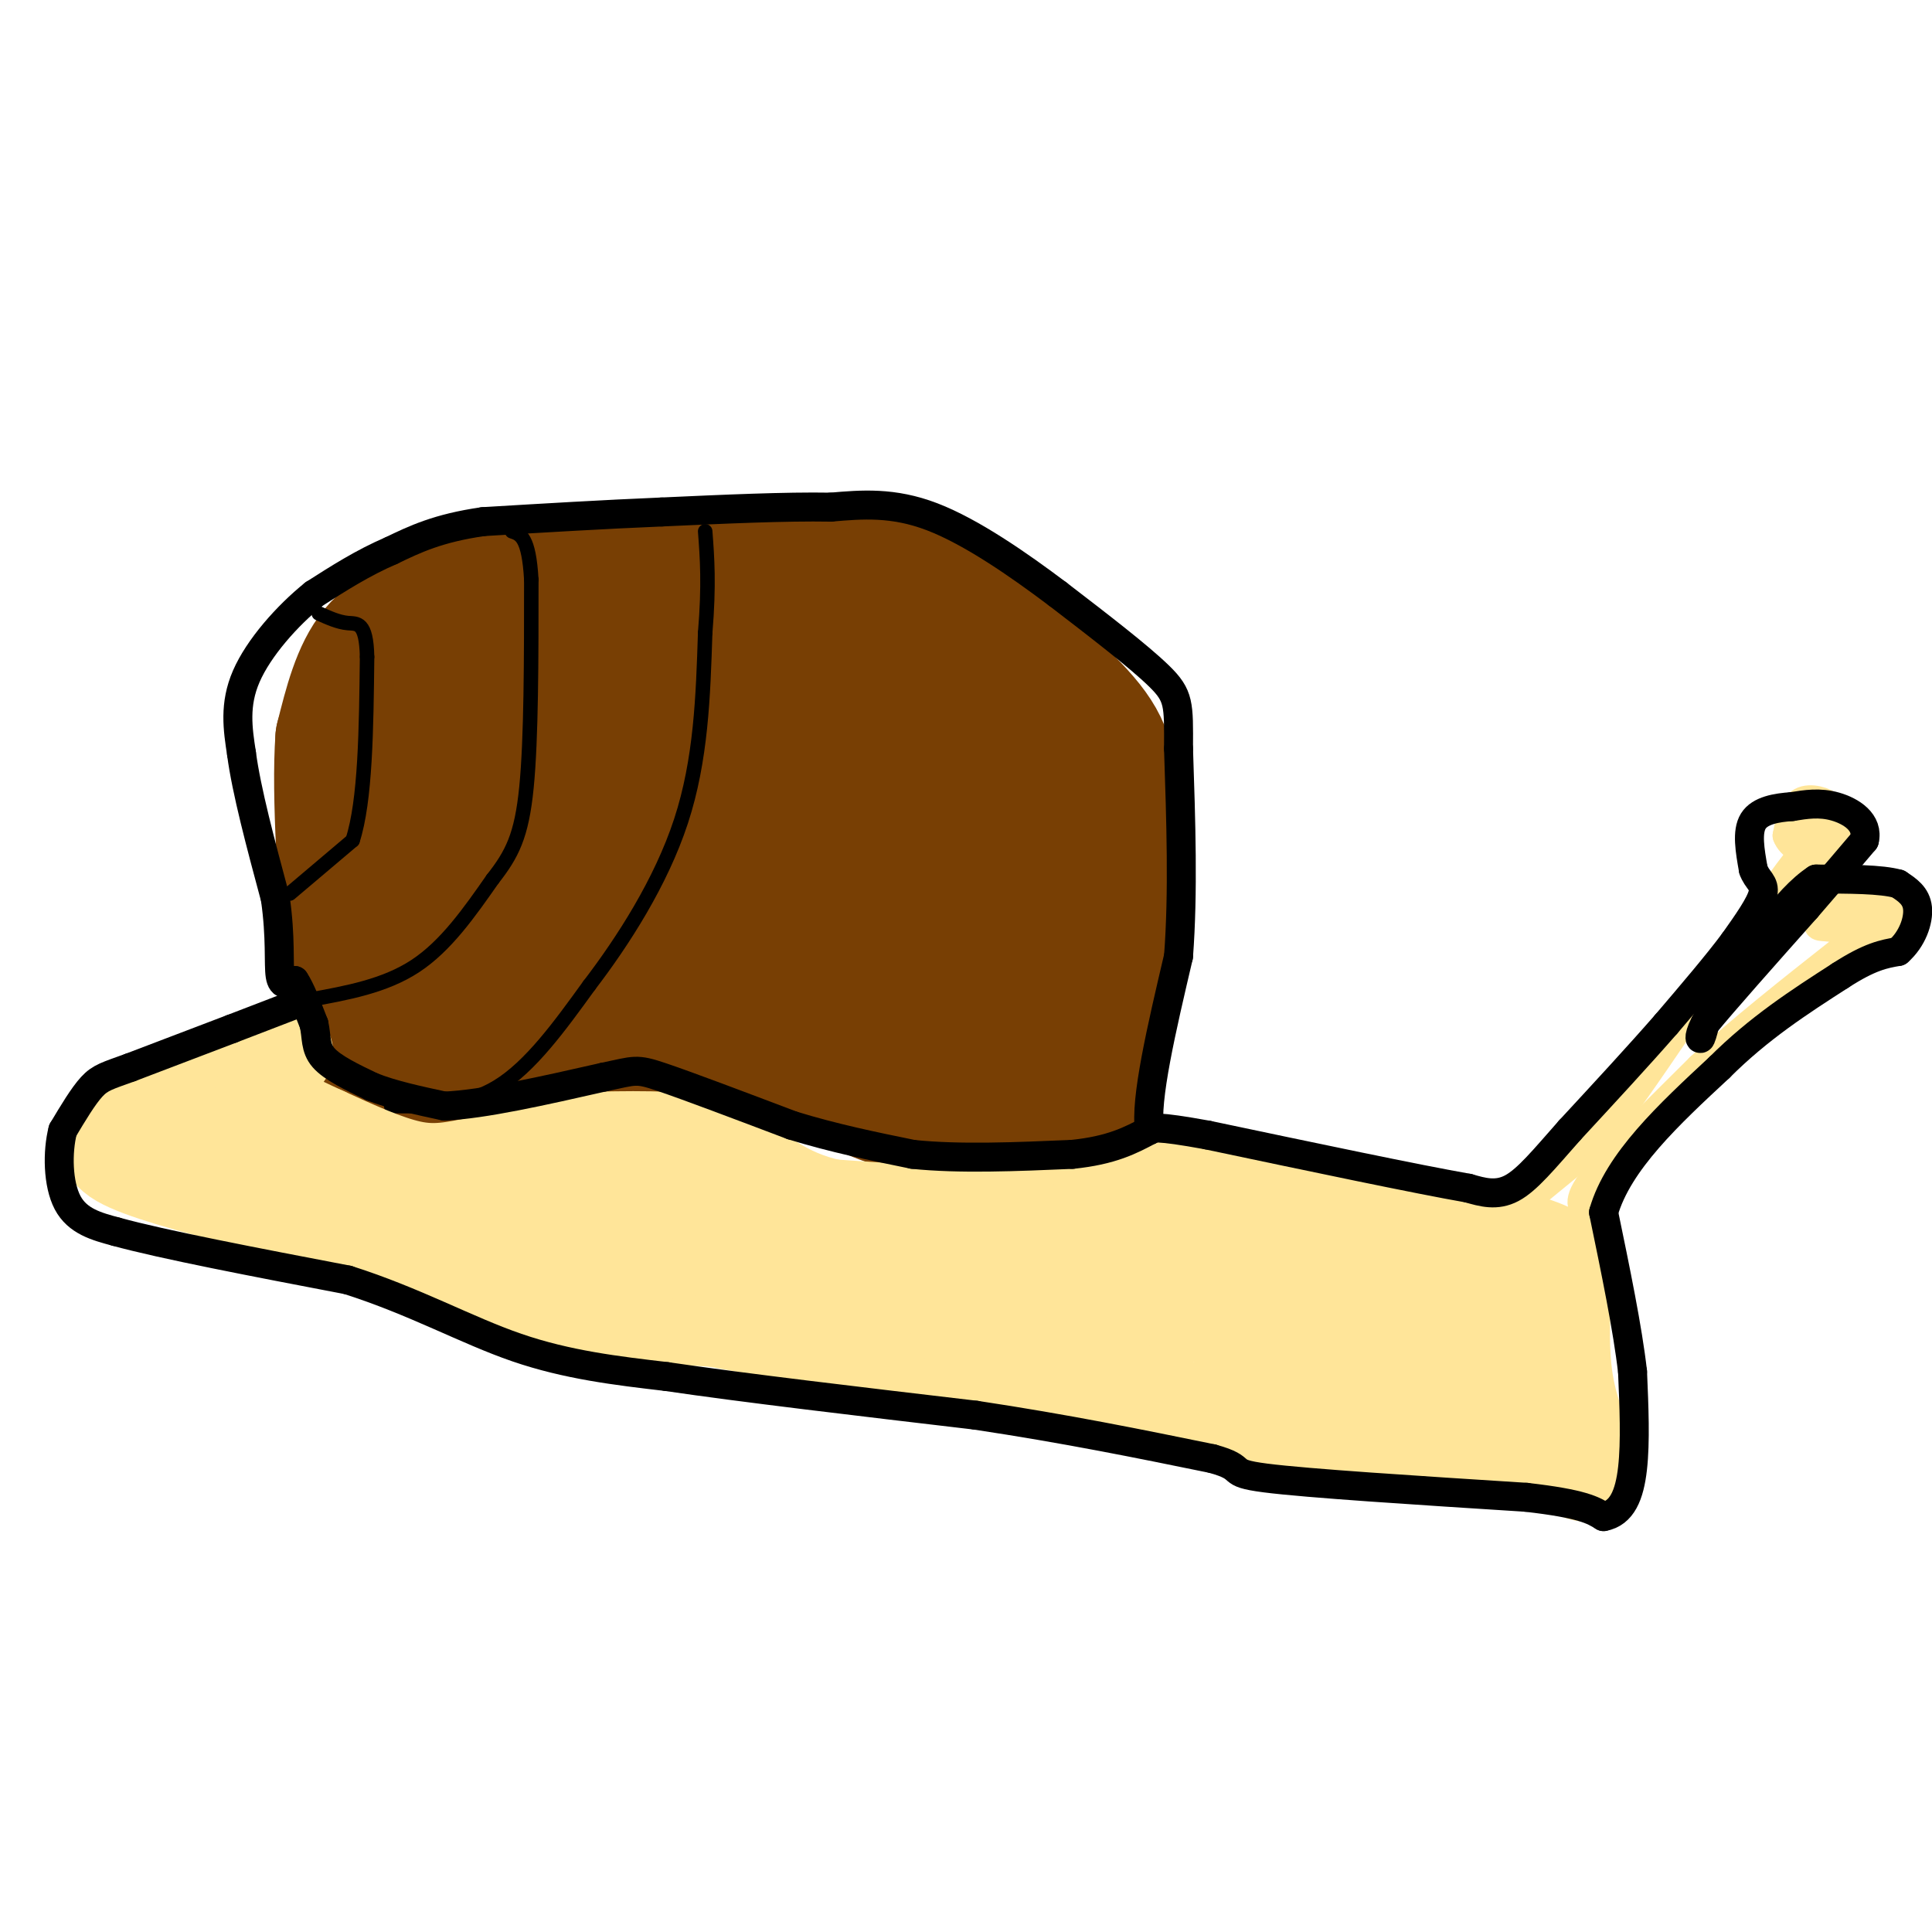 <svg viewBox='0 0 400 400' version='1.1' xmlns='http://www.w3.org/2000/svg' xmlns:xlink='http://www.w3.org/1999/xlink'><g fill='none' stroke='#783f04' stroke-width='28' stroke-linecap='round' stroke-linejoin='round'><path d='M129,121c-5.500,-0.500 -11.000,-1.000 -17,0c-6.000,1.000 -12.500,3.500 -19,6'/><path d='M93,127c-5.978,1.911 -11.422,3.689 -15,8c-3.578,4.311 -5.289,11.156 -7,18'/><path d='M71,153c-0.833,11.500 0.583,31.250 2,51'/><path d='M73,204c1.378,10.422 3.822,10.978 7,12c3.178,1.022 7.089,2.511 11,4'/><path d='M91,220c7.500,-0.333 20.750,-3.167 34,-6'/><path d='M125,214c7.600,-1.244 9.600,-1.356 16,0c6.400,1.356 17.200,4.178 28,7'/><path d='M169,221c7.111,2.511 10.889,5.289 17,7c6.111,1.711 14.556,2.356 23,3'/><path d='M209,231c6.167,0.167 10.083,-0.917 14,-2'/><path d='M223,229c3.333,-3.667 4.667,-11.833 6,-20'/><path d='M229,209c1.167,-10.167 1.083,-25.583 1,-41'/><path d='M230,168c-0.200,-9.756 -1.200,-13.644 -7,-20c-5.800,-6.356 -16.400,-15.178 -27,-24'/><path d='M196,124c-4.881,-4.667 -3.583,-4.333 -10,-5c-6.417,-0.667 -20.548,-2.333 -36,0c-15.452,2.333 -32.226,8.667 -49,15'/><path d='M101,134c-9.635,2.927 -9.222,2.743 -10,8c-0.778,5.257 -2.748,15.954 -4,24c-1.252,8.046 -1.786,13.442 0,19c1.786,5.558 5.893,11.279 10,17'/><path d='M97,202c2.071,3.970 2.248,5.395 7,0c4.752,-5.395 14.077,-17.611 20,-28c5.923,-10.389 8.443,-18.950 10,-25c1.557,-6.050 2.150,-9.591 0,-13c-2.150,-3.409 -7.043,-6.688 -12,-5c-4.957,1.688 -9.979,8.344 -15,15'/><path d='M107,146c-3.596,4.251 -5.085,7.380 -6,12c-0.915,4.620 -1.256,10.732 -1,15c0.256,4.268 1.108,6.691 7,11c5.892,4.309 16.823,10.502 21,14c4.177,3.498 1.600,4.299 7,0c5.400,-4.299 18.777,-13.699 27,-22c8.223,-8.301 11.291,-15.504 13,-20c1.709,-4.496 2.060,-6.285 1,-7c-1.060,-0.715 -3.530,-0.358 -6,0'/><path d='M170,149c-3.651,1.722 -9.778,6.025 -17,17c-7.222,10.975 -15.537,28.620 -13,27c2.537,-1.620 15.928,-22.506 22,-33c6.072,-10.494 4.827,-10.594 6,-17c1.173,-6.406 4.764,-19.116 1,-20c-3.764,-0.884 -14.882,10.058 -26,21'/><path d='M143,144c-7.894,8.728 -14.629,20.047 -18,27c-3.371,6.953 -3.379,9.540 -4,13c-0.621,3.460 -1.857,7.794 3,1c4.857,-6.794 15.807,-24.716 20,-34c4.193,-9.284 1.629,-9.932 -1,-11c-2.629,-1.068 -5.323,-2.557 -8,-4c-2.677,-1.443 -5.336,-2.841 -7,4c-1.664,6.841 -2.332,21.920 -3,37'/><path d='M125,177c0.774,7.571 4.208,7.997 9,10c4.792,2.003 10.942,5.583 18,10c7.058,4.417 15.026,9.670 21,6c5.974,-3.670 9.956,-16.265 12,-25c2.044,-8.735 2.152,-13.611 0,-18c-2.152,-4.389 -6.562,-8.292 -9,-10c-2.438,-1.708 -2.902,-1.220 -4,0c-1.098,1.220 -2.830,3.172 -5,11c-2.170,7.828 -4.776,21.531 -4,30c0.776,8.469 4.936,11.706 9,15c4.064,3.294 8.032,6.647 12,10'/><path d='M184,216c3.693,2.453 6.926,3.586 9,0c2.074,-3.586 2.989,-11.892 4,-18c1.011,-6.108 2.116,-10.019 0,-25c-2.116,-14.981 -7.454,-41.033 -8,-42c-0.546,-0.967 3.701,23.152 8,38c4.299,14.848 8.649,20.424 13,26'/><path d='M210,195c4.238,9.000 8.333,18.500 11,22c2.667,3.500 3.905,1.000 1,-10c-2.905,-11.000 -9.952,-30.500 -17,-50'/></g>
<g fill='none' stroke='#000000' stroke-width='3' stroke-linecap='round' stroke-linejoin='round'><path d='M60,185c0.000,0.000 13.000,-11.000 13,-11'/><path d='M73,174c2.667,-8.167 2.833,-23.083 3,-38'/><path d='M76,136c-0.156,-7.378 -2.044,-6.822 -4,-7c-1.956,-0.178 -3.978,-1.089 -6,-2'/><path d='M64,207c7.833,-1.417 15.667,-2.833 22,-7c6.333,-4.167 11.167,-11.083 16,-18'/><path d='M102,182c4.000,-5.111 6.000,-8.889 7,-19c1.000,-10.111 1.000,-26.556 1,-43'/><path d='M110,120c-0.500,-8.833 -2.250,-9.417 -4,-10'/><path d='M81,229c7.583,0.083 15.167,0.167 22,-4c6.833,-4.167 12.917,-12.583 19,-21'/><path d='M122,204c6.956,-9.089 14.844,-21.311 19,-34c4.156,-12.689 4.578,-25.844 5,-39'/><path d='M146,131c0.833,-10.000 0.417,-15.500 0,-21'/></g>
<g fill='none' stroke='#ffe599' stroke-width='20' stroke-linecap='round' stroke-linejoin='round'><path d='M59,218c0.000,0.000 -32.000,11.000 -32,11'/><path d='M27,229c-5.679,2.571 -3.875,3.500 -4,5c-0.125,1.500 -2.179,3.571 2,6c4.179,2.429 14.589,5.214 25,8'/><path d='M50,248c15.000,5.200 40.000,14.200 58,19c18.000,4.800 29.000,5.400 40,6'/><path d='M148,273c23.000,4.167 60.500,11.583 98,19'/><path d='M246,292c26.833,4.500 44.917,6.250 63,8'/><path d='M309,300c13.978,2.489 17.422,4.711 19,5c1.578,0.289 1.289,-1.356 1,-3'/><path d='M329,302c-0.956,-2.911 -3.844,-8.689 -5,-16c-1.156,-7.311 -0.578,-16.156 0,-25'/><path d='M324,261c-7.000,-5.500 -24.500,-6.750 -42,-8'/><path d='M282,253c-13.333,-2.667 -25.667,-5.333 -38,-8'/><path d='M244,245c-12.000,-0.333 -23.000,2.833 -34,6'/><path d='M210,251c-12.000,0.833 -25.000,-0.083 -38,-1'/><path d='M172,250c-9.833,-2.167 -15.417,-7.083 -21,-12'/><path d='M151,238c-8.000,-2.333 -17.500,-2.167 -27,-2'/><path d='M124,236c-8.500,0.500 -16.250,2.750 -24,5'/><path d='M100,241c-6.267,1.311 -9.933,2.089 -15,1c-5.067,-1.089 -11.533,-4.044 -18,-7'/><path d='M67,235c-6.444,-2.911 -13.556,-6.689 -14,-6c-0.444,0.689 5.778,5.844 12,11'/><path d='M65,240c3.464,3.381 6.125,6.333 22,10c15.875,3.667 44.964,8.048 54,9c9.036,0.952 -1.982,-1.524 -13,-4'/><path d='M128,255c-17.500,-4.167 -54.750,-12.583 -92,-21'/><path d='M36,234c3.000,0.000 56.500,10.500 110,21'/><path d='M146,255c28.238,3.964 43.833,3.375 36,2c-7.833,-1.375 -39.095,-3.536 -51,-4c-11.905,-0.464 -4.452,0.768 3,2'/><path d='M134,255c18.929,5.488 64.750,18.208 86,23c21.250,4.792 17.929,1.655 16,0c-1.929,-1.655 -2.464,-1.827 -3,-2'/><path d='M233,276c-12.956,-2.844 -43.844,-8.956 -45,-11c-1.156,-2.044 27.422,-0.022 56,2'/><path d='M244,267c-8.845,-2.179 -58.958,-8.625 -51,-8c7.958,0.625 73.988,8.321 94,11c20.012,2.679 -5.994,0.339 -32,-2'/><path d='M255,268c-15.702,-1.679 -38.958,-4.875 -23,-1c15.958,3.875 71.131,14.821 83,17c11.869,2.179 -19.565,-4.411 -51,-11'/><path d='M264,273c-5.155,-2.083 7.458,-1.792 8,0c0.542,1.792 -10.988,5.083 -14,7c-3.012,1.917 2.494,2.458 8,3'/><path d='M266,283c9.786,1.762 30.250,4.667 40,4c9.750,-0.667 8.786,-4.905 8,-9c-0.786,-4.095 -1.393,-8.048 -2,-12'/><path d='M312,266c-2.167,-2.167 -6.583,-1.583 -11,-1'/></g>
<g fill='none' stroke='#ffe599' stroke-width='6' stroke-linecap='round' stroke-linejoin='round'><path d='M319,246c0.000,0.000 11.000,-9.000 11,-9'/><path d='M330,237c4.833,-5.667 11.417,-15.333 18,-25'/><path d='M348,212c6.167,-8.667 12.583,-17.833 19,-27'/><path d='M367,185c4.833,-6.667 7.417,-9.833 10,-13'/><path d='M377,172c2.321,-3.000 3.125,-4.000 2,-5c-1.125,-1.000 -4.179,-2.000 -6,-1c-1.821,1.000 -2.411,4.000 -3,7'/><path d='M370,173c0.679,2.071 3.875,3.750 6,4c2.125,0.250 3.179,-0.929 3,-2c-0.179,-1.071 -1.589,-2.036 -3,-3'/><path d='M376,172c-1.267,-0.822 -2.933,-1.378 -3,-2c-0.067,-0.622 1.467,-1.311 3,-2'/><path d='M376,168c1.578,-0.311 4.022,-0.089 5,1c0.978,1.089 0.489,3.044 0,5'/><path d='M381,174c-0.333,0.833 -1.167,0.417 -2,0'/><path d='M329,251c-1.417,-1.000 -2.833,-2.000 1,-7c3.833,-5.000 12.917,-14.000 22,-23'/><path d='M352,221c8.500,-7.833 18.750,-15.917 29,-24'/><path d='M381,197c6.822,-6.000 9.378,-9.000 9,-11c-0.378,-2.000 -3.689,-3.000 -7,-4'/><path d='M383,182c-2.416,1.100 -4.957,5.852 -6,8c-1.043,2.148 -0.589,1.694 2,2c2.589,0.306 7.311,1.373 10,1c2.689,-0.373 3.344,-2.187 4,-4'/><path d='M393,189c-1.405,-1.821 -6.917,-4.375 -10,-4c-3.083,0.375 -3.738,3.679 -3,5c0.738,1.321 2.869,0.661 5,0'/><path d='M385,190c1.333,-0.167 2.167,-0.583 3,-1'/></g>
<g fill='none' stroke='#000000' stroke-width='6' stroke-linecap='round' stroke-linejoin='round'><path d='M61,208c0.000,0.000 -13.000,5.000 -13,5'/><path d='M48,213c-5.667,2.167 -13.333,5.083 -21,8'/><path d='M27,221c-4.778,1.733 -6.222,2.067 -8,4c-1.778,1.933 -3.889,5.467 -6,9'/><path d='M13,234c-1.156,4.467 -1.044,11.133 1,15c2.044,3.867 6.022,4.933 10,6'/><path d='M24,255c9.667,2.667 28.833,6.333 48,10'/><path d='M72,265c13.867,4.400 24.533,10.400 35,14c10.467,3.600 20.733,4.800 31,6'/><path d='M138,285c15.833,2.333 39.917,5.167 64,8'/><path d='M202,293c18.833,2.833 33.917,5.917 49,9'/><path d='M251,302c7.667,2.111 2.333,2.889 11,4c8.667,1.111 31.333,2.556 54,4'/><path d='M316,310c11.667,1.333 13.833,2.667 16,4'/><path d='M332,314c3.822,-0.711 5.378,-4.489 6,-10c0.622,-5.511 0.311,-12.756 0,-20'/><path d='M338,284c-1.000,-8.833 -3.500,-20.917 -6,-33'/><path d='M332,251c3.000,-10.500 13.500,-20.250 24,-30'/><path d='M356,221c8.167,-8.167 16.583,-13.583 25,-19'/><path d='M381,202c6.167,-4.000 9.083,-4.500 12,-5'/><path d='M393,197c2.933,-2.556 4.267,-6.444 4,-9c-0.267,-2.556 -2.133,-3.778 -4,-5'/><path d='M393,183c-3.500,-1.000 -10.250,-1.000 -17,-1'/><path d='M376,182c-6.167,4.000 -13.083,14.500 -20,25'/><path d='M356,207c-4.044,5.800 -4.156,7.800 -4,8c0.156,0.200 0.578,-1.400 1,-3'/><path d='M353,212c3.667,-4.500 12.333,-14.250 21,-24'/><path d='M374,188c5.500,-6.333 8.750,-10.167 12,-14'/><path d='M386,174c0.933,-3.733 -2.733,-6.067 -6,-7c-3.267,-0.933 -6.133,-0.467 -9,0'/><path d='M371,167c-3.178,0.222 -6.622,0.778 -8,3c-1.378,2.222 -0.689,6.111 0,10'/><path d='M363,180c0.711,2.222 2.489,2.778 2,5c-0.489,2.222 -3.244,6.111 -6,10'/><path d='M359,195c-3.333,4.500 -8.667,10.750 -14,17'/><path d='M345,212c-5.667,6.500 -12.833,14.250 -20,22'/><path d='M325,234c-5.378,6.089 -8.822,10.311 -12,12c-3.178,1.689 -6.089,0.844 -9,0'/><path d='M304,246c-10.500,-1.833 -32.250,-6.417 -54,-11'/><path d='M250,235c-11.000,-2.000 -11.500,-1.500 -12,-1'/><path d='M238,234c-1.000,-6.167 2.500,-21.083 6,-36'/><path d='M244,198c1.000,-13.167 0.500,-28.083 0,-43'/><path d='M244,155c0.044,-9.267 0.156,-10.933 -4,-15c-4.156,-4.067 -12.578,-10.533 -21,-17'/><path d='M219,123c-8.111,-6.111 -17.889,-12.889 -26,-16c-8.111,-3.111 -14.556,-2.556 -21,-2'/><path d='M172,105c-9.333,-0.167 -22.167,0.417 -35,1'/><path d='M137,106c-12.000,0.500 -24.500,1.250 -37,2'/><path d='M100,108c-9.333,1.333 -14.167,3.667 -19,6'/><path d='M81,114c-5.833,2.500 -10.917,5.750 -16,9'/><path d='M65,123c-5.556,4.467 -11.444,11.133 -14,17c-2.556,5.867 -1.778,10.933 -1,16'/><path d='M50,156c1.000,7.667 4.000,18.833 7,30'/><path d='M57,186c1.178,8.178 0.622,13.622 1,16c0.378,2.378 1.689,1.689 3,1'/><path d='M61,203c1.167,1.667 2.583,5.333 4,9'/><path d='M65,212c0.622,2.689 0.178,4.911 2,7c1.822,2.089 5.911,4.044 10,6'/><path d='M77,225c4.167,1.667 9.583,2.833 15,4'/><path d='M92,229c8.000,-0.333 20.500,-3.167 33,-6'/><path d='M125,223c6.600,-1.378 6.600,-1.822 12,0c5.400,1.822 16.200,5.911 27,10'/><path d='M164,233c8.667,2.667 16.833,4.333 25,6'/><path d='M189,239c9.667,1.000 21.333,0.500 33,0'/><path d='M222,239c8.167,-0.833 12.083,-2.917 16,-5'/></g>
</svg>